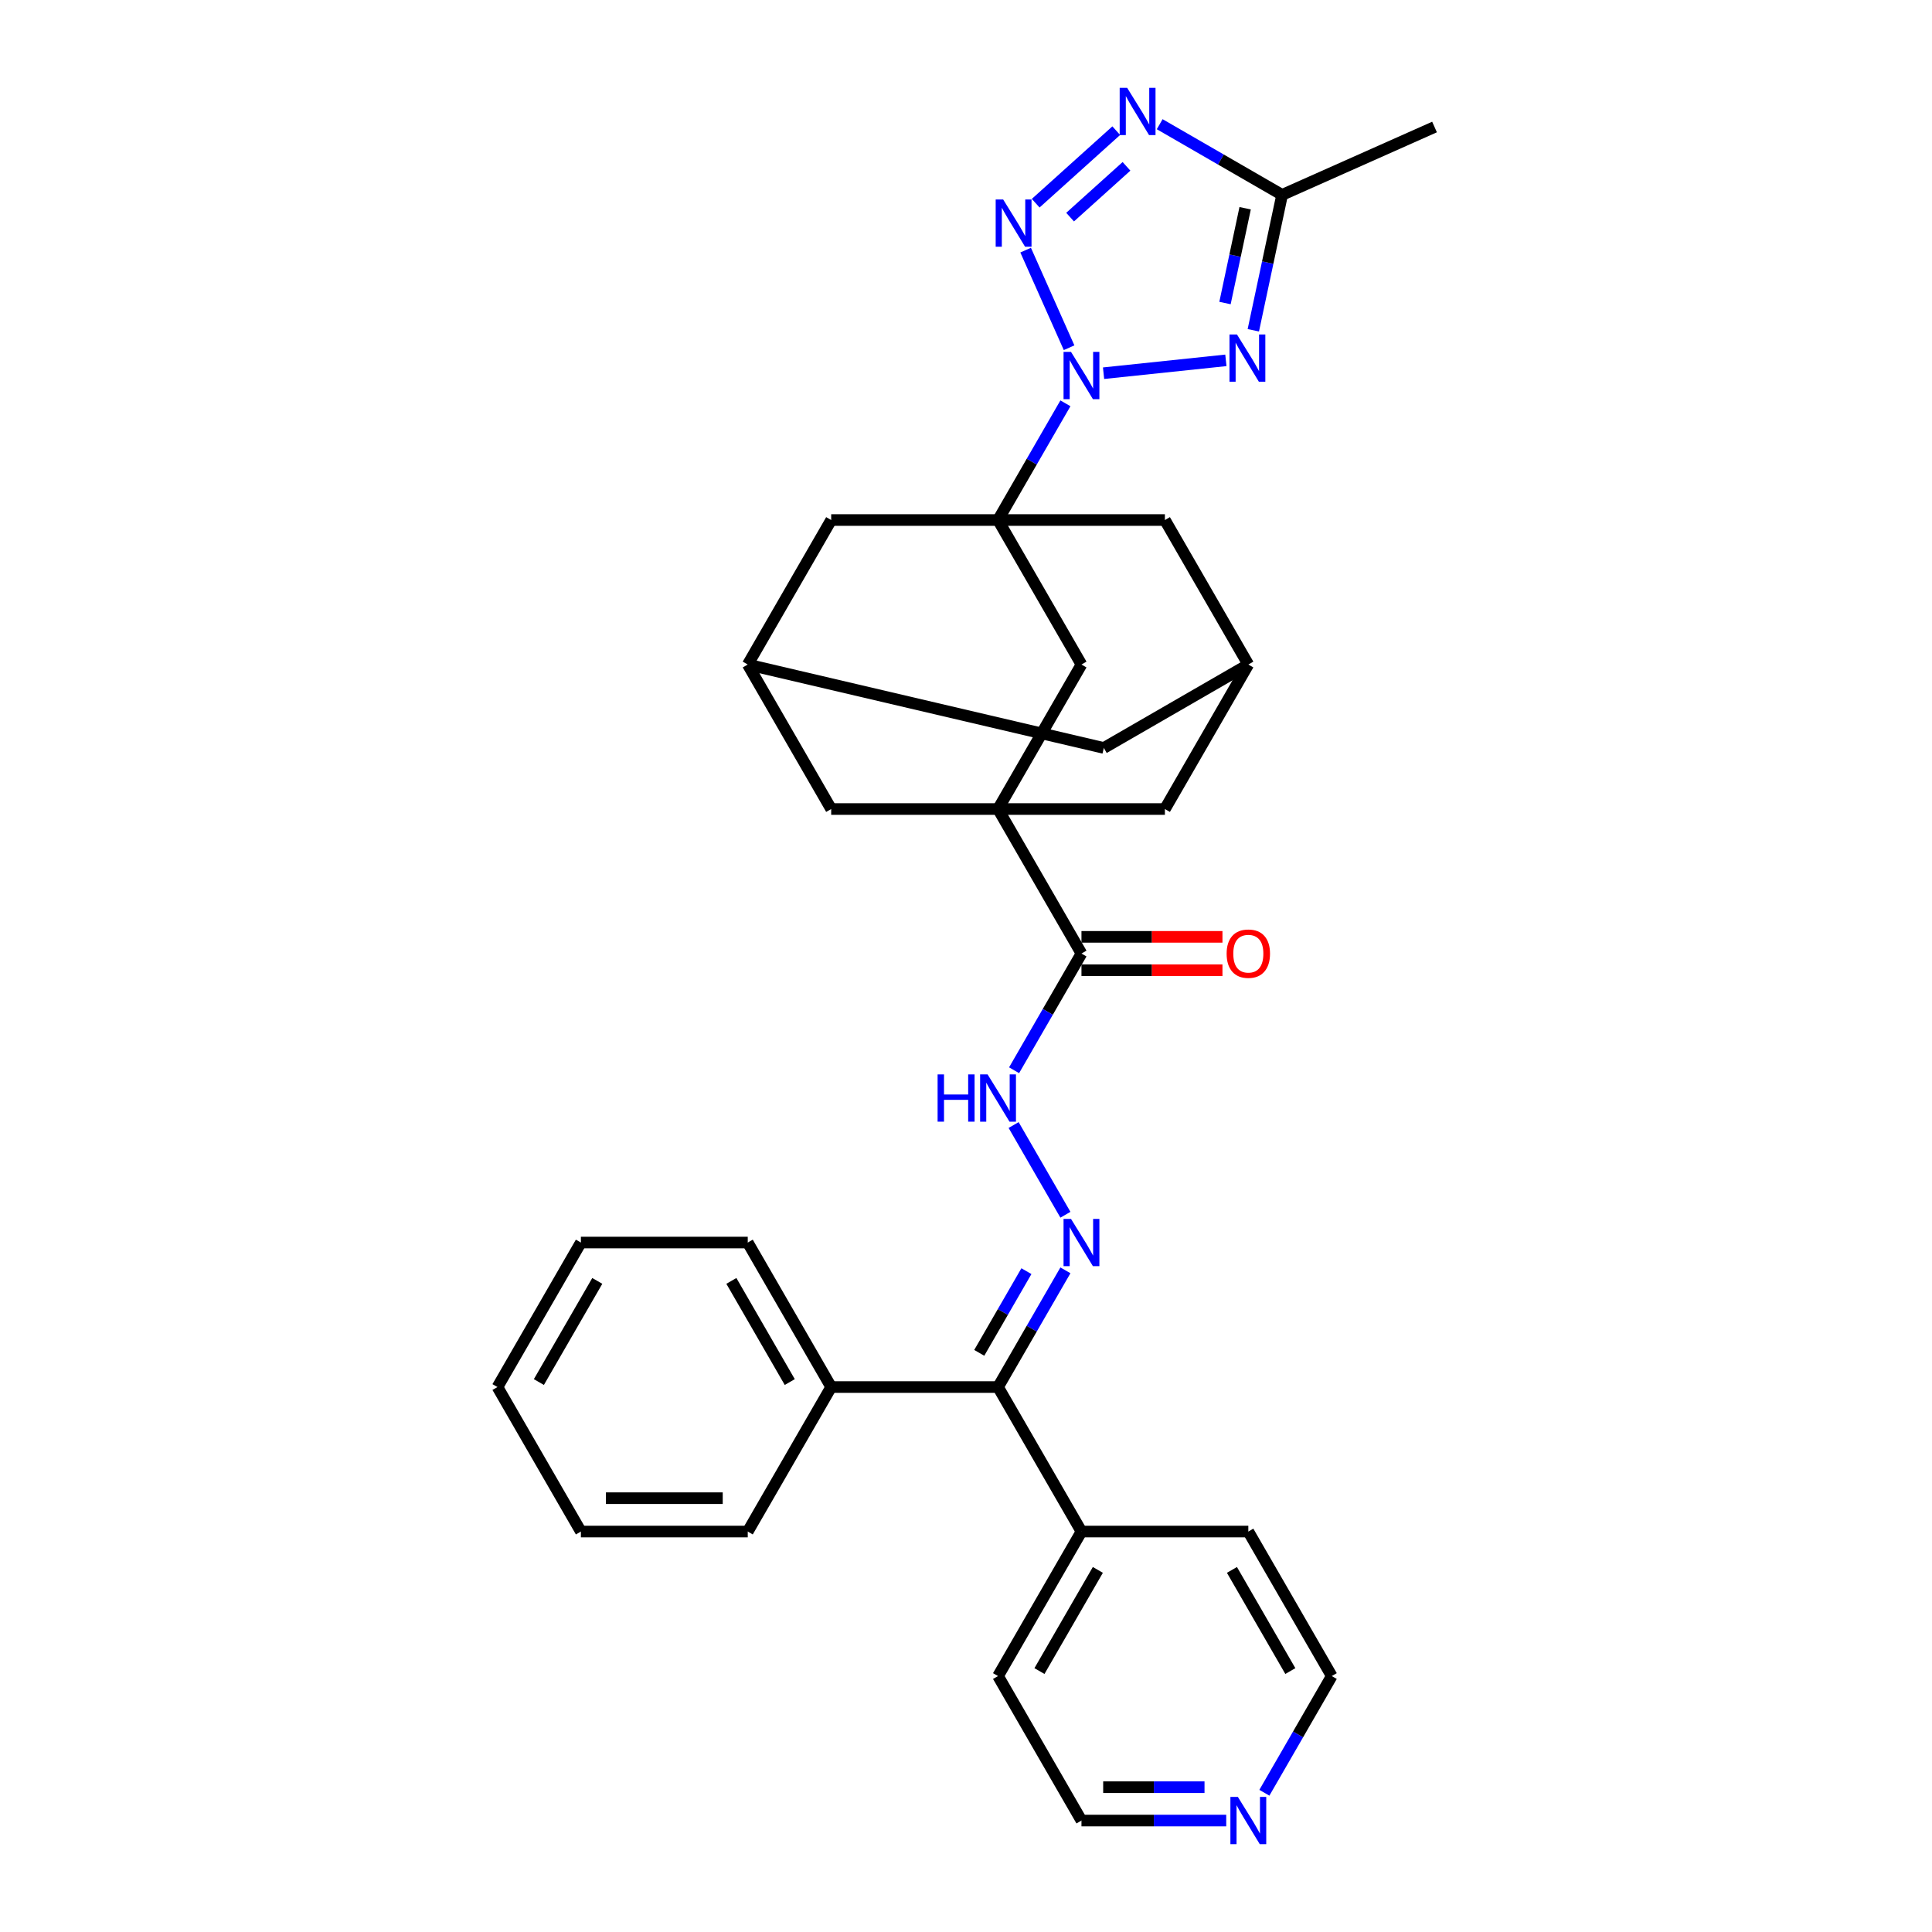 <?xml version='1.0' encoding='iso-8859-1'?>
<svg version='1.1' baseProfile='full'
              xmlns='http://www.w3.org/2000/svg'
                      xmlns:rdkit='http://www.rdkit.org/xml'
                      xmlns:xlink='http://www.w3.org/1999/xlink'
                  xml:space='preserve'
width='1000px' height='1000px' viewBox='0 0 1000 1000'>
<!-- END OF HEADER -->
<rect style='opacity:1.0;fill:#FFFFFF;stroke:none' width='1000' height='1000' x='0' y='0'> </rect>
<path class='bond-0' d='M 553.359,179.983 L 530.869,129.468' style='fill:none;fill-rule:evenodd;stroke:#0000FF;stroke-width:6px;stroke-linecap:butt;stroke-linejoin:miter;stroke-opacity:1' />
<path class='bond-1' d='M 551.458,208.76 L 534.021,238.963' style='fill:none;fill-rule:evenodd;stroke:#0000FF;stroke-width:6px;stroke-linecap:butt;stroke-linejoin:miter;stroke-opacity:1' />
<path class='bond-1' d='M 534.021,238.963 L 516.583,269.166' style='fill:none;fill-rule:evenodd;stroke:#000000;stroke-width:6px;stroke-linecap:butt;stroke-linejoin:miter;stroke-opacity:1' />
<path class='bond-2' d='M 571.2,193.17 L 634.51,186.516' style='fill:none;fill-rule:evenodd;stroke:#0000FF;stroke-width:6px;stroke-linecap:butt;stroke-linejoin:miter;stroke-opacity:1' />
<path class='bond-4' d='M 536.072,105.178 L 577.769,67.633' style='fill:none;fill-rule:evenodd;stroke:#0000FF;stroke-width:6px;stroke-linecap:butt;stroke-linejoin:miter;stroke-opacity:1' />
<path class='bond-4' d='M 553.885,112.382 L 583.073,86.101' style='fill:none;fill-rule:evenodd;stroke:#0000FF;stroke-width:6px;stroke-linecap:butt;stroke-linejoin:miter;stroke-opacity:1' />
<path class='bond-8' d='M 516.583,269.166 L 559.766,343.961' style='fill:none;fill-rule:evenodd;stroke:#000000;stroke-width:6px;stroke-linecap:butt;stroke-linejoin:miter;stroke-opacity:1' />
<path class='bond-11' d='M 516.583,269.166 L 430.218,269.166' style='fill:none;fill-rule:evenodd;stroke:#000000;stroke-width:6px;stroke-linecap:butt;stroke-linejoin:miter;stroke-opacity:1' />
<path class='bond-12' d='M 516.583,269.166 L 602.948,269.166' style='fill:none;fill-rule:evenodd;stroke:#000000;stroke-width:6px;stroke-linecap:butt;stroke-linejoin:miter;stroke-opacity:1' />
<path class='bond-5' d='M 648.716,170.956 L 656.165,135.911' style='fill:none;fill-rule:evenodd;stroke:#0000FF;stroke-width:6px;stroke-linecap:butt;stroke-linejoin:miter;stroke-opacity:1' />
<path class='bond-5' d='M 656.165,135.911 L 663.614,100.866' style='fill:none;fill-rule:evenodd;stroke:#000000;stroke-width:6px;stroke-linecap:butt;stroke-linejoin:miter;stroke-opacity:1' />
<path class='bond-5' d='M 634.055,156.851 L 639.269,132.32' style='fill:none;fill-rule:evenodd;stroke:#0000FF;stroke-width:6px;stroke-linecap:butt;stroke-linejoin:miter;stroke-opacity:1' />
<path class='bond-5' d='M 639.269,132.32 L 644.484,107.789' style='fill:none;fill-rule:evenodd;stroke:#000000;stroke-width:6px;stroke-linecap:butt;stroke-linejoin:miter;stroke-opacity:1' />
<path class='bond-3' d='M 516.583,418.755 L 559.766,343.961' style='fill:none;fill-rule:evenodd;stroke:#000000;stroke-width:6px;stroke-linecap:butt;stroke-linejoin:miter;stroke-opacity:1' />
<path class='bond-7' d='M 516.583,418.755 L 559.766,493.55' style='fill:none;fill-rule:evenodd;stroke:#000000;stroke-width:6px;stroke-linecap:butt;stroke-linejoin:miter;stroke-opacity:1' />
<path class='bond-34' d='M 516.583,418.755 L 430.218,418.755' style='fill:none;fill-rule:evenodd;stroke:#000000;stroke-width:6px;stroke-linecap:butt;stroke-linejoin:miter;stroke-opacity:1' />
<path class='bond-35' d='M 516.583,418.755 L 602.948,418.755' style='fill:none;fill-rule:evenodd;stroke:#000000;stroke-width:6px;stroke-linecap:butt;stroke-linejoin:miter;stroke-opacity:1' />
<path class='bond-32' d='M 600.254,64.286 L 631.934,82.576' style='fill:none;fill-rule:evenodd;stroke:#0000FF;stroke-width:6px;stroke-linecap:butt;stroke-linejoin:miter;stroke-opacity:1' />
<path class='bond-32' d='M 631.934,82.576 L 663.614,100.866' style='fill:none;fill-rule:evenodd;stroke:#000000;stroke-width:6px;stroke-linecap:butt;stroke-linejoin:miter;stroke-opacity:1' />
<path class='bond-22' d='M 663.614,100.866 L 742.512,65.739' style='fill:none;fill-rule:evenodd;stroke:#000000;stroke-width:6px;stroke-linecap:butt;stroke-linejoin:miter;stroke-opacity:1' />
<path class='bond-6' d='M 551.458,628.75 L 524.65,582.317' style='fill:none;fill-rule:evenodd;stroke:#0000FF;stroke-width:6px;stroke-linecap:butt;stroke-linejoin:miter;stroke-opacity:1' />
<path class='bond-9' d='M 551.458,657.527 L 534.021,687.73' style='fill:none;fill-rule:evenodd;stroke:#0000FF;stroke-width:6px;stroke-linecap:butt;stroke-linejoin:miter;stroke-opacity:1' />
<path class='bond-9' d='M 534.021,687.73 L 516.583,717.933' style='fill:none;fill-rule:evenodd;stroke:#000000;stroke-width:6px;stroke-linecap:butt;stroke-linejoin:miter;stroke-opacity:1' />
<path class='bond-9' d='M 531.268,657.951 L 519.062,679.093' style='fill:none;fill-rule:evenodd;stroke:#0000FF;stroke-width:6px;stroke-linecap:butt;stroke-linejoin:miter;stroke-opacity:1' />
<path class='bond-9' d='M 519.062,679.093 L 506.855,700.235' style='fill:none;fill-rule:evenodd;stroke:#000000;stroke-width:6px;stroke-linecap:butt;stroke-linejoin:miter;stroke-opacity:1' />
<path class='bond-10' d='M 559.766,493.55 L 542.328,523.753' style='fill:none;fill-rule:evenodd;stroke:#000000;stroke-width:6px;stroke-linecap:butt;stroke-linejoin:miter;stroke-opacity:1' />
<path class='bond-10' d='M 542.328,523.753 L 524.89,553.956' style='fill:none;fill-rule:evenodd;stroke:#0000FF;stroke-width:6px;stroke-linecap:butt;stroke-linejoin:miter;stroke-opacity:1' />
<path class='bond-17' d='M 559.766,502.186 L 596.255,502.186' style='fill:none;fill-rule:evenodd;stroke:#000000;stroke-width:6px;stroke-linecap:butt;stroke-linejoin:miter;stroke-opacity:1' />
<path class='bond-17' d='M 596.255,502.186 L 632.744,502.186' style='fill:none;fill-rule:evenodd;stroke:#FF0000;stroke-width:6px;stroke-linecap:butt;stroke-linejoin:miter;stroke-opacity:1' />
<path class='bond-17' d='M 559.766,484.913 L 596.255,484.913' style='fill:none;fill-rule:evenodd;stroke:#000000;stroke-width:6px;stroke-linecap:butt;stroke-linejoin:miter;stroke-opacity:1' />
<path class='bond-17' d='M 596.255,484.913 L 632.744,484.913' style='fill:none;fill-rule:evenodd;stroke:#FF0000;stroke-width:6px;stroke-linecap:butt;stroke-linejoin:miter;stroke-opacity:1' />
<path class='bond-19' d='M 516.583,717.933 L 430.218,717.933' style='fill:none;fill-rule:evenodd;stroke:#000000;stroke-width:6px;stroke-linecap:butt;stroke-linejoin:miter;stroke-opacity:1' />
<path class='bond-20' d='M 516.583,717.933 L 559.766,792.727' style='fill:none;fill-rule:evenodd;stroke:#000000;stroke-width:6px;stroke-linecap:butt;stroke-linejoin:miter;stroke-opacity:1' />
<path class='bond-15' d='M 430.218,269.166 L 387.035,343.961' style='fill:none;fill-rule:evenodd;stroke:#000000;stroke-width:6px;stroke-linecap:butt;stroke-linejoin:miter;stroke-opacity:1' />
<path class='bond-16' d='M 602.948,269.166 L 646.131,343.961' style='fill:none;fill-rule:evenodd;stroke:#000000;stroke-width:6px;stroke-linecap:butt;stroke-linejoin:miter;stroke-opacity:1' />
<path class='bond-13' d='M 430.218,418.755 L 387.035,343.961' style='fill:none;fill-rule:evenodd;stroke:#000000;stroke-width:6px;stroke-linecap:butt;stroke-linejoin:miter;stroke-opacity:1' />
<path class='bond-14' d='M 602.948,418.755 L 646.131,343.961' style='fill:none;fill-rule:evenodd;stroke:#000000;stroke-width:6px;stroke-linecap:butt;stroke-linejoin:miter;stroke-opacity:1' />
<path class='bond-21' d='M 387.035,343.961 L 571.336,387.143' style='fill:none;fill-rule:evenodd;stroke:#000000;stroke-width:6px;stroke-linecap:butt;stroke-linejoin:miter;stroke-opacity:1' />
<path class='bond-33' d='M 646.131,343.961 L 571.336,387.143' style='fill:none;fill-rule:evenodd;stroke:#000000;stroke-width:6px;stroke-linecap:butt;stroke-linejoin:miter;stroke-opacity:1' />
<path class='bond-18' d='M 634.696,942.316 L 597.231,942.316' style='fill:none;fill-rule:evenodd;stroke:#0000FF;stroke-width:6px;stroke-linecap:butt;stroke-linejoin:miter;stroke-opacity:1' />
<path class='bond-18' d='M 597.231,942.316 L 559.766,942.316' style='fill:none;fill-rule:evenodd;stroke:#000000;stroke-width:6px;stroke-linecap:butt;stroke-linejoin:miter;stroke-opacity:1' />
<path class='bond-18' d='M 623.456,925.043 L 597.231,925.043' style='fill:none;fill-rule:evenodd;stroke:#0000FF;stroke-width:6px;stroke-linecap:butt;stroke-linejoin:miter;stroke-opacity:1' />
<path class='bond-18' d='M 597.231,925.043 L 571.005,925.043' style='fill:none;fill-rule:evenodd;stroke:#000000;stroke-width:6px;stroke-linecap:butt;stroke-linejoin:miter;stroke-opacity:1' />
<path class='bond-36' d='M 654.438,927.928 L 671.876,897.725' style='fill:none;fill-rule:evenodd;stroke:#0000FF;stroke-width:6px;stroke-linecap:butt;stroke-linejoin:miter;stroke-opacity:1' />
<path class='bond-36' d='M 671.876,897.725 L 689.313,867.522' style='fill:none;fill-rule:evenodd;stroke:#000000;stroke-width:6px;stroke-linecap:butt;stroke-linejoin:miter;stroke-opacity:1' />
<path class='bond-27' d='M 430.218,717.933 L 387.035,643.138' style='fill:none;fill-rule:evenodd;stroke:#000000;stroke-width:6px;stroke-linecap:butt;stroke-linejoin:miter;stroke-opacity:1' />
<path class='bond-27' d='M 408.782,715.35 L 378.554,662.994' style='fill:none;fill-rule:evenodd;stroke:#000000;stroke-width:6px;stroke-linecap:butt;stroke-linejoin:miter;stroke-opacity:1' />
<path class='bond-28' d='M 430.218,717.933 L 387.035,792.727' style='fill:none;fill-rule:evenodd;stroke:#000000;stroke-width:6px;stroke-linecap:butt;stroke-linejoin:miter;stroke-opacity:1' />
<path class='bond-25' d='M 559.766,792.727 L 646.131,792.727' style='fill:none;fill-rule:evenodd;stroke:#000000;stroke-width:6px;stroke-linecap:butt;stroke-linejoin:miter;stroke-opacity:1' />
<path class='bond-26' d='M 559.766,792.727 L 516.583,867.522' style='fill:none;fill-rule:evenodd;stroke:#000000;stroke-width:6px;stroke-linecap:butt;stroke-linejoin:miter;stroke-opacity:1' />
<path class='bond-26' d='M 568.247,812.583 L 538.019,864.939' style='fill:none;fill-rule:evenodd;stroke:#000000;stroke-width:6px;stroke-linecap:butt;stroke-linejoin:miter;stroke-opacity:1' />
<path class='bond-23' d='M 689.313,867.522 L 646.131,792.727' style='fill:none;fill-rule:evenodd;stroke:#000000;stroke-width:6px;stroke-linecap:butt;stroke-linejoin:miter;stroke-opacity:1' />
<path class='bond-23' d='M 667.877,864.939 L 637.649,812.583' style='fill:none;fill-rule:evenodd;stroke:#000000;stroke-width:6px;stroke-linecap:butt;stroke-linejoin:miter;stroke-opacity:1' />
<path class='bond-24' d='M 559.766,942.316 L 516.583,867.522' style='fill:none;fill-rule:evenodd;stroke:#000000;stroke-width:6px;stroke-linecap:butt;stroke-linejoin:miter;stroke-opacity:1' />
<path class='bond-29' d='M 387.035,643.138 L 300.67,643.138' style='fill:none;fill-rule:evenodd;stroke:#000000;stroke-width:6px;stroke-linecap:butt;stroke-linejoin:miter;stroke-opacity:1' />
<path class='bond-30' d='M 387.035,792.727 L 300.67,792.727' style='fill:none;fill-rule:evenodd;stroke:#000000;stroke-width:6px;stroke-linecap:butt;stroke-linejoin:miter;stroke-opacity:1' />
<path class='bond-30' d='M 374.081,775.454 L 313.625,775.454' style='fill:none;fill-rule:evenodd;stroke:#000000;stroke-width:6px;stroke-linecap:butt;stroke-linejoin:miter;stroke-opacity:1' />
<path class='bond-37' d='M 300.67,643.138 L 257.488,717.933' style='fill:none;fill-rule:evenodd;stroke:#000000;stroke-width:6px;stroke-linecap:butt;stroke-linejoin:miter;stroke-opacity:1' />
<path class='bond-37' d='M 309.152,662.994 L 278.924,715.35' style='fill:none;fill-rule:evenodd;stroke:#000000;stroke-width:6px;stroke-linecap:butt;stroke-linejoin:miter;stroke-opacity:1' />
<path class='bond-31' d='M 300.67,792.727 L 257.488,717.933' style='fill:none;fill-rule:evenodd;stroke:#000000;stroke-width:6px;stroke-linecap:butt;stroke-linejoin:miter;stroke-opacity:1' />
<path  class='atom-0' d='M 554.359 182.143
L 562.374 195.097
Q 563.168 196.376, 564.447 198.69
Q 565.725 201.005, 565.794 201.143
L 565.794 182.143
L 569.041 182.143
L 569.041 206.601
L 565.69 206.601
L 557.088 192.437
Q 556.086 190.779, 555.016 188.879
Q 553.979 186.979, 553.668 186.392
L 553.668 206.601
L 550.49 206.601
L 550.49 182.143
L 554.359 182.143
' fill='#0000FF'/>
<path  class='atom-1' d='M 519.231 103.244
L 527.246 116.199
Q 528.041 117.477, 529.319 119.792
Q 530.597 122.106, 530.666 122.244
L 530.666 103.244
L 533.913 103.244
L 533.913 127.703
L 530.562 127.703
L 521.96 113.539
Q 520.959 111.881, 519.888 109.981
Q 518.851 108.081, 518.54 107.493
L 518.54 127.703
L 515.362 127.703
L 515.362 103.244
L 519.231 103.244
' fill='#0000FF'/>
<path  class='atom-3' d='M 640.251 173.115
L 648.266 186.07
Q 649.06 187.348, 650.339 189.663
Q 651.617 191.977, 651.686 192.115
L 651.686 173.115
L 654.933 173.115
L 654.933 197.574
L 651.582 197.574
L 642.98 183.41
Q 641.978 181.752, 640.908 179.851
Q 639.871 177.951, 639.56 177.364
L 639.56 197.574
L 636.382 197.574
L 636.382 173.115
L 640.251 173.115
' fill='#0000FF'/>
<path  class='atom-5' d='M 583.413 45.455
L 591.428 58.409
Q 592.222 59.688, 593.501 62.002
Q 594.779 64.317, 594.848 64.455
L 594.848 45.455
L 598.095 45.455
L 598.095 69.913
L 594.744 69.913
L 586.142 55.749
Q 585.14 54.091, 584.069 52.191
Q 583.033 50.291, 582.722 49.704
L 582.722 69.913
L 579.544 69.913
L 579.544 45.455
L 583.413 45.455
' fill='#0000FF'/>
<path  class='atom-7' d='M 554.359 630.909
L 562.374 643.864
Q 563.168 645.142, 564.447 647.457
Q 565.725 649.771, 565.794 649.909
L 565.794 630.909
L 569.041 630.909
L 569.041 655.368
L 565.69 655.368
L 557.088 641.204
Q 556.086 639.546, 555.016 637.646
Q 553.979 635.746, 553.668 635.158
L 553.668 655.368
L 550.49 655.368
L 550.49 630.909
L 554.359 630.909
' fill='#0000FF'/>
<path  class='atom-11' d='M 485.302 556.115
L 488.618 556.115
L 488.618 566.513
L 501.124 566.513
L 501.124 556.115
L 504.44 556.115
L 504.44 580.573
L 501.124 580.573
L 501.124 569.277
L 488.618 569.277
L 488.618 580.573
L 485.302 580.573
L 485.302 556.115
' fill='#0000FF'/>
<path  class='atom-11' d='M 511.177 556.115
L 519.191 569.07
Q 519.986 570.348, 521.264 572.662
Q 522.542 574.977, 522.611 575.115
L 522.611 556.115
L 525.859 556.115
L 525.859 580.573
L 522.508 580.573
L 513.906 566.409
Q 512.904 564.751, 511.833 562.851
Q 510.797 560.951, 510.486 560.364
L 510.486 580.573
L 507.307 580.573
L 507.307 556.115
L 511.177 556.115
' fill='#0000FF'/>
<path  class='atom-18' d='M 634.903 493.619
Q 634.903 487.746, 637.805 484.464
Q 640.707 481.182, 646.131 481.182
Q 651.554 481.182, 654.456 484.464
Q 657.358 487.746, 657.358 493.619
Q 657.358 499.561, 654.422 502.946
Q 651.485 506.297, 646.131 506.297
Q 640.742 506.297, 637.805 502.946
Q 634.903 499.595, 634.903 493.619
M 646.131 503.533
Q 649.862 503.533, 651.865 501.046
Q 653.904 498.524, 653.904 493.619
Q 653.904 488.817, 651.865 486.399
Q 649.862 483.946, 646.131 483.946
Q 642.4 483.946, 640.362 486.364
Q 638.358 488.782, 638.358 493.619
Q 638.358 498.559, 640.362 501.046
Q 642.4 503.533, 646.131 503.533
' fill='#FF0000'/>
<path  class='atom-19' d='M 640.724 930.087
L 648.739 943.042
Q 649.534 944.32, 650.812 946.634
Q 652.09 948.949, 652.159 949.087
L 652.159 930.087
L 655.406 930.087
L 655.406 954.545
L 652.055 954.545
L 643.453 940.382
Q 642.452 938.723, 641.381 936.823
Q 640.344 934.923, 640.033 934.336
L 640.033 954.545
L 636.855 954.545
L 636.855 930.087
L 640.724 930.087
' fill='#0000FF'/>
</svg>
